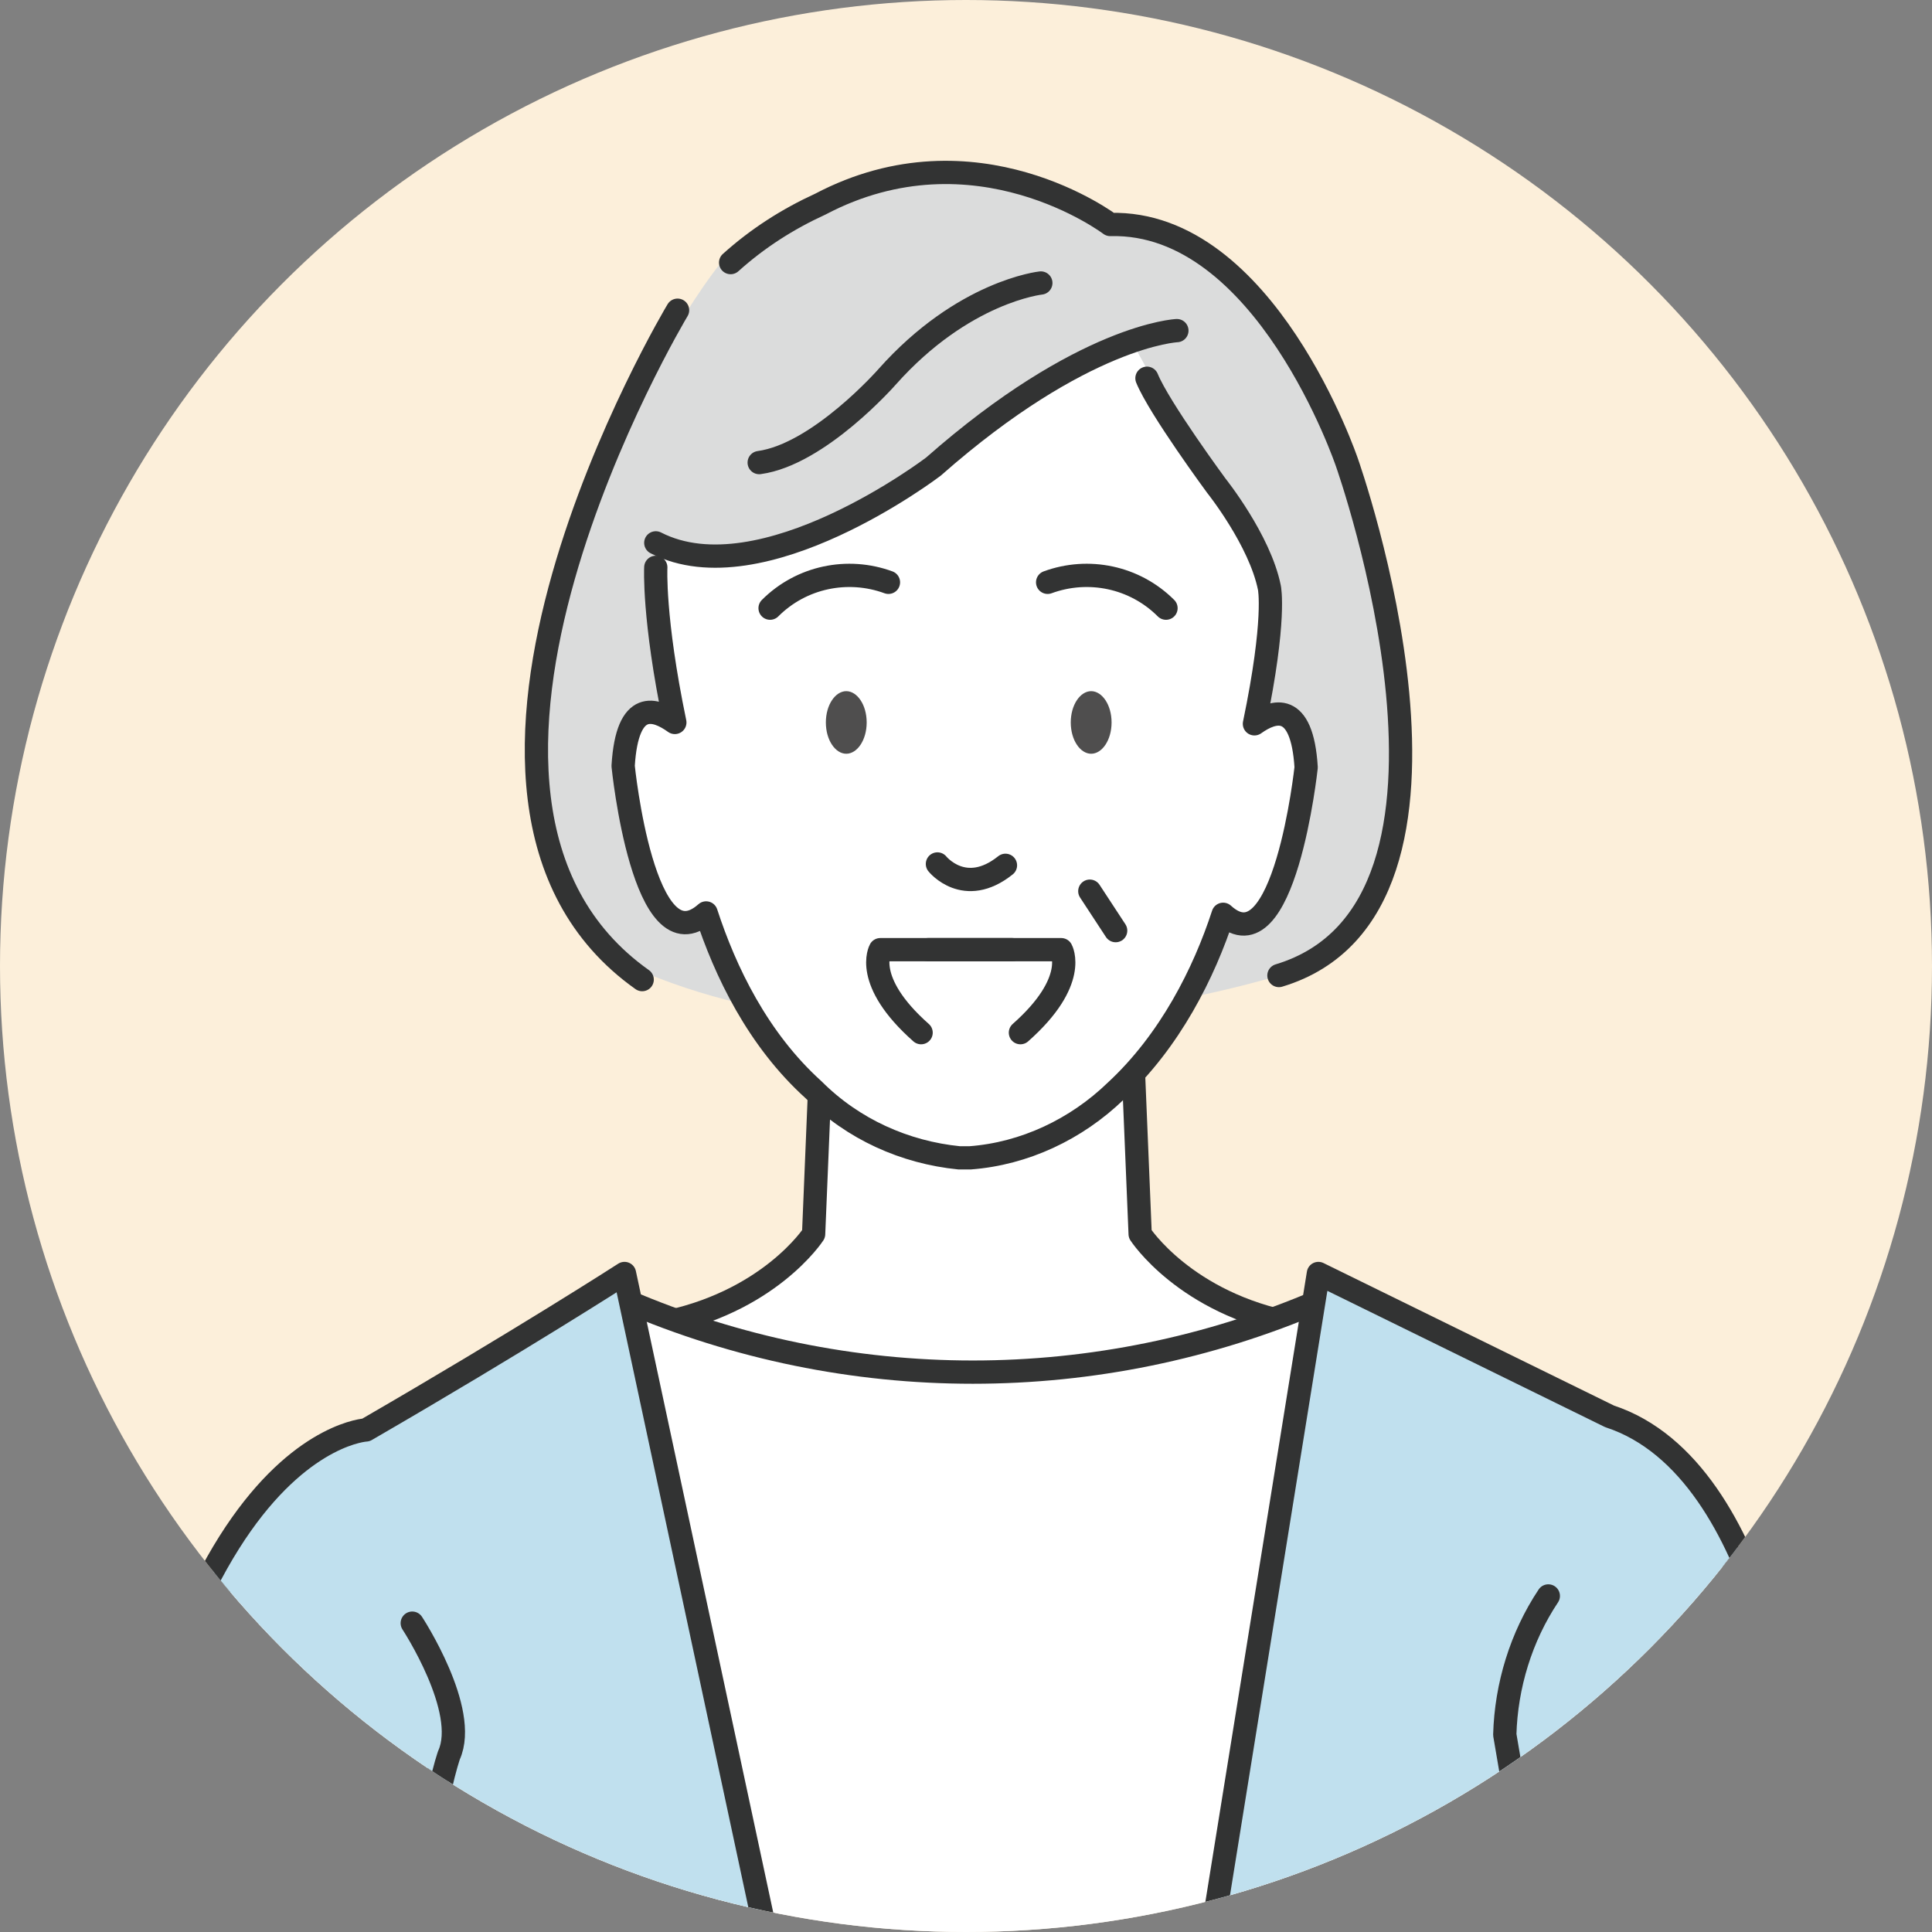 <?xml version="1.0" encoding="utf-8"?>
<!-- Generator: Adobe Illustrator 25.2.3, SVG Export Plug-In . SVG Version: 6.00 Build 0)  -->
<svg version="1.1" id="レイヤー_1" xmlns="http://www.w3.org/2000/svg" xmlns:xlink="http://www.w3.org/1999/xlink" x="0px"
	 y="0px" viewBox="0 0 142 142" style="enable-background:new 0 0 142 142;" xml:space="preserve">
<rect x="0" y="0" width="142" height="142" fill="#808080" stroke="none"/>
<style type="text/css">
	.st0{fill:#FCEFDA;}
	.st1{clip-path:url(#SVGID_2_);}
	.st2{fill:#FFFFFF;stroke:#323333;stroke-width:1.71;stroke-linecap:round;stroke-linejoin:round;}
	.st3{fill:#DBDCDC;}
	.st4{fill:none;stroke:#323333;stroke-width:1.71;stroke-linecap:round;stroke-linejoin:round;}
	.st5{fill:#FFFFFF;}
	.st6{fill:#4F4E4E;}
	.st7{fill:#C0E0EE;stroke:#323333;stroke-width:1.71;stroke-linecap:round;stroke-linejoin:round;}
	.st8{fill:none;stroke:#333333;stroke-width:1.71;stroke-linecap:round;stroke-linejoin:round;}
</style>
<g id="レイヤー_2_1_">
	<g id="レイヤー_1-2">
		<circle id="SVGID-2" class="st0" cx="71" cy="71" r="71"/>
		<g>
			<defs>
				<circle id="SVGID_1_" cx="71" cy="71" r="71"/>
			</defs>
			<clipPath id="SVGID_2_">
				<use xlink:href="#SVGID_1_"  style="overflow:visible;"/>
			</clipPath>
			<g class="st1">
				<path class="st2" d="M83.8,90.7L83,71.4l-11.2,7.9l-11.2-7.9l-0.8,19.3c0,0-3.3,5.1-11.4,6.6c0,0,11.7,8.1,23.4,8.1
					s23.3-8.1,23.3-8.1C87.1,95.8,83.8,90.7,83.8,90.7z"/>
				<path class="st3" d="M53.7,19.3c2-1.8,4.2-3.2,6.6-4.3c11.4-6,21.3,1.5,21.3,1.5C93,16.2,99,34,99,34s11.6,32.7-5,37.7
					c0,0-27.1,8.5-47.5-0.6c0,0-15.3-9.4-0.3-40.7c0,0,5-9.7,8-12.4"/>
				<path class="st4" d="M53.7,19.3c2-1.8,4.2-3.2,6.6-4.3c11.4-6,21.3,1.5,21.3,1.5C93,16.2,99,34,99,34s11.6,32.7-5,37.7"/>
				<path class="st5" d="M83.4,25.5c0,0,9.4,17,10,17.6c0,0,0.4-1.3,0.1,1.8c-0.2,2.8-0.6,5.5-1.2,8.2c1.4-1,3.5-1.8,3.8,3.2
					c0,0-1.5,14.9-6.1,10.8c-1.4,4.3-3.8,9.3-7.9,13c-2.9,2.9-6.7,4.7-10.8,5l0,0h-0.4h-0.4l0,0c-4-0.3-7.8-2-10.7-4.9
					c-4.1-3.7-6.5-8.7-7.9-13c-4.5,4.1-6.1-10.8-6.1-10.8c0.3-4.9,2.4-4.2,3.8-3.2c-1-4.3-1.4-8.7-1.4-13.2l0,0
					c0,0,9.4,2.6,21.1-6.9"/>
				<path class="st4" d="M48.2,41.7c0,0-0.2,3.7,1.4,11.4c-1.4-1-3.5-1.8-3.8,3.2c0,0,1.5,14.9,6.1,10.8c1.4,4.3,3.8,9.3,7.9,13
					c2.9,2.9,6.7,4.6,10.7,5l0,0h0.4h0.4l0,0c4-0.3,7.8-2.1,10.7-4.9c4-3.7,6.5-8.7,7.9-13c4.5,4.1,6.1-10.8,6.1-10.8
					c-0.3-4.9-2.4-4.2-3.8-3.2c1.6-7.7,1.1-10,1.1-10c-0.7-3.5-3.9-7.5-3.9-7.5s-4.2-5.7-5.1-7.9"/>
				<path class="st4" d="M86.5,24.3c0,0-6.9,0.3-17.9,10c0,0-12.6,9.6-20.4,5.6"/>
				<path class="st4" d="M76.5,20.8c0,0-5.7,0.6-11.3,6.9c0,0-5,5.7-9.4,6.3"/>
				<path class="st4" d="M49.8,22.8c0,0-21.5,35.8-2.6,49.2"/>
				<line class="st4" x1="80.1" y1="65.5" x2="82" y2="68.4"/>
				<path class="st2" d="M115.2,245H27.8l0.9-23.4c0,0,0-7-0.4-13.2l0.3-22.4l0,0c-12.2,14.6-18.4,4.2-18.4,4.2
					c-3.7-2.3-3.4-30.3-3.4-30.3C9.2,108,27,107.1,27,107.1c11.3-6.6,19-11.5,19-11.5c16.3,7,34.7,7,51,0l21.5,10.6
					c11.9,3.9,13.7,26.2,13.7,26.2l0,0l11.2,59.1c0,0,0.3,5.4-6.8,17.1L115.2,245"/>
				<path class="st4" d="M29.8,119.3c0,0,4.2,6.4,2.8,9.7c0,0-1.4,4.1-0.8,6.6c0.6,2.6,0.6,5.2,0,7.8c0,0,0.9,39.2-5.6,45.4"/>
				<path class="st6" d="M60.7,53.1c0,1.3,0.7,2.3,1.5,2.3s1.5-1,1.5-2.3s-0.7-2.3-1.5-2.3S60.7,51.8,60.7,53.1z"/>
				<path class="st4" d="M65.3,42.8c-3-1.1-6.4-0.4-8.7,1.9"/>
				<path class="st6" d="M81.7,53.1c0,1.3-0.7,2.3-1.5,2.3s-1.5-1-1.5-2.3s0.7-2.3,1.5-2.3S81.7,51.8,81.7,53.1z"/>
				<path class="st4" d="M77,42.8c3-1.1,6.4-0.4,8.7,1.9"/>
				<path class="st4" d="M68.9,63.5c0,0,2,2.5,5,0.1"/>
				<path class="st4" d="M124.7,193.9c0,0-5.7-6.4-10.8-1.3"/>
				<path class="st4" d="M68.2,69.8H78c0,0,1.3,2.3-3,6.1"/>
				<path class="st4" d="M74.4,69.8h-9.7c0,0-1.3,2.3,3,6.1"/>
				<path class="st7" d="M143.2,189.4l-11.2-59.1l0,0c0,0-1.8-22.3-13.7-26.2L96.9,93.6l-8.2,50.9H56.8L45.9,93.6
					c0,0-7.6,4.9-19,11.5c0,0-17.7,0.9-20.2,52.8c0,0-0.3,28,3.4,30.3c0,0,6.2,10.4,18.4-4.2l-0.3,22.5c0.4,6.2,0.4,13.2,0.4,13.2
					L27.8,243h87.4l21.3-36.5C143.5,194.8,143.2,189.4,143.2,189.4z"/>
				<path class="st4" d="M113.8,117.3c-2,3-3.1,6.6-3.2,10.2l3.6,21.1c0,0,1.9,12.3-1.3,21.9c0,0,1,56.3,2.8,73.8"/>
				<path class="st8" d="M30.3,119.3c0,0,4.2,6.4,2.7,9.7c0,0-1.4,4.1-0.8,6.6c0.6,2.6,0.6,5.2,0,7.8c0,0,1,40.4-5.4,46.7"/>
			</g>
		</g>
	</g>
</g>
</svg>
